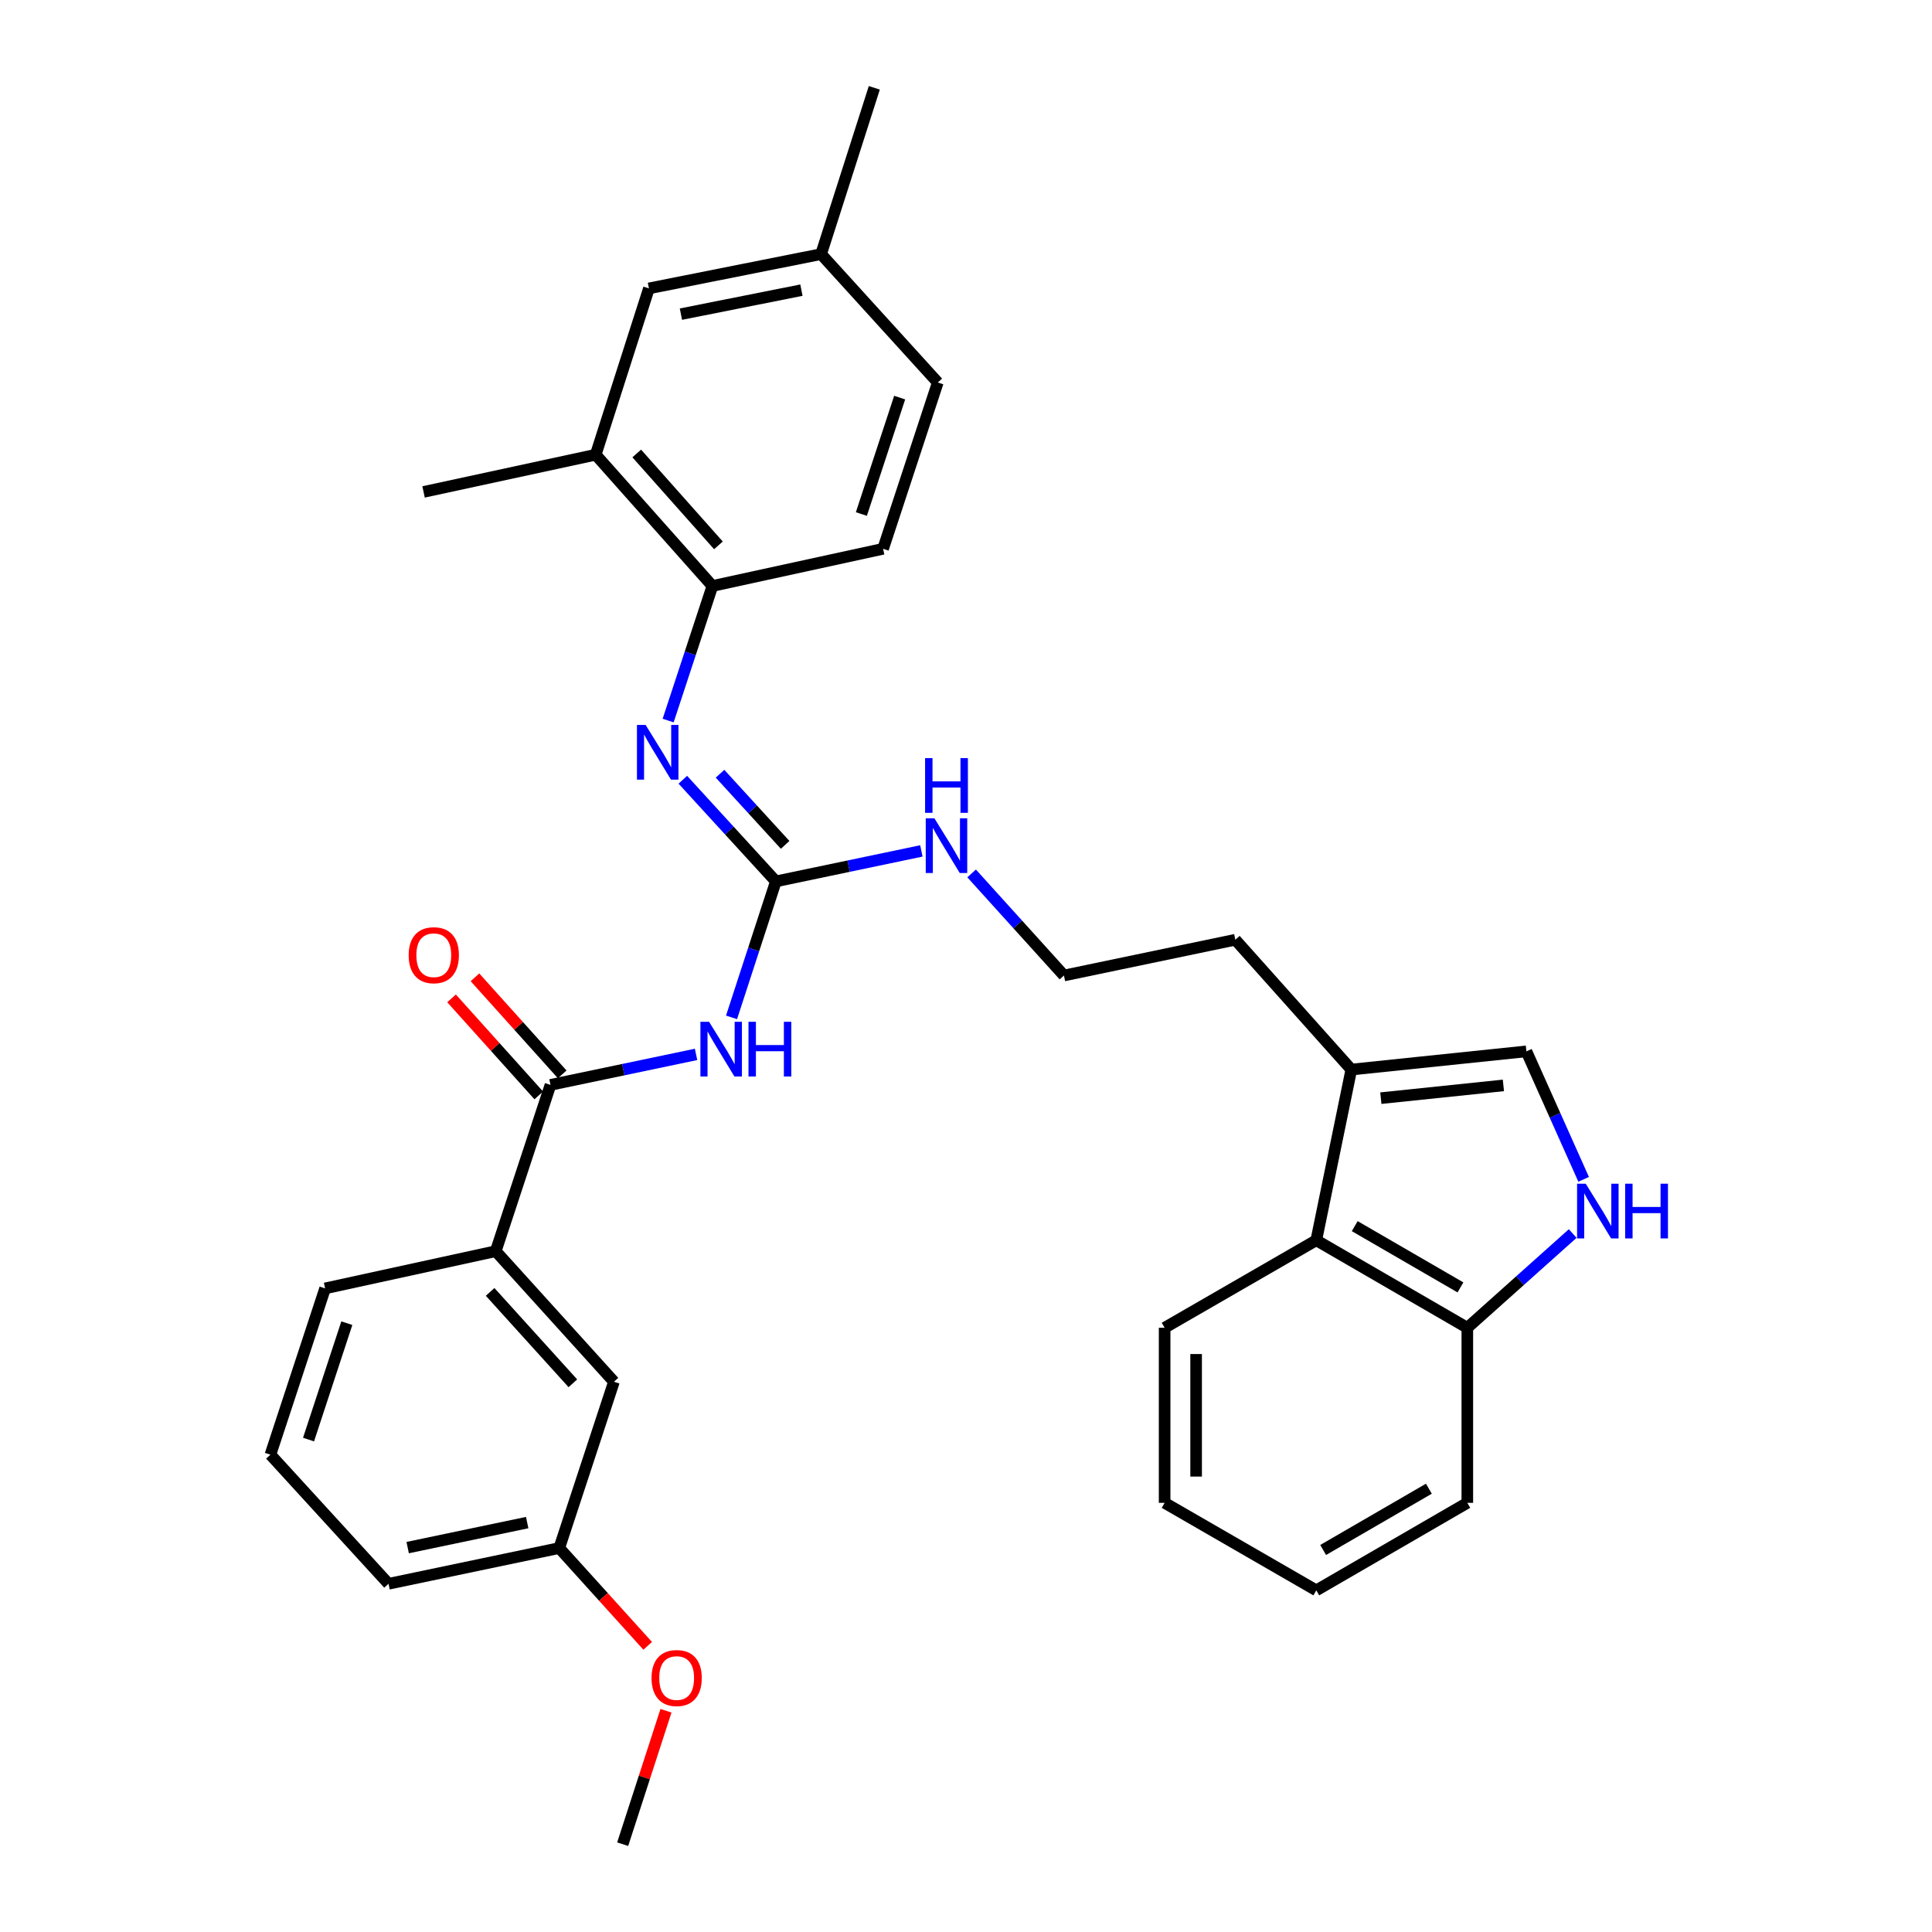 <?xml version='1.0' encoding='iso-8859-1'?>
<svg version='1.1' baseProfile='full'
              xmlns='http://www.w3.org/2000/svg'
                      xmlns:rdkit='http://www.rdkit.org/xml'
                      xmlns:xlink='http://www.w3.org/1999/xlink'
                  xml:space='preserve'
width='1000px' height='1000px' viewBox='0 0 1000 1000'>
<!-- END OF HEADER -->
<rect style='opacity:1.0;fill:#FFFFFF;stroke:none' width='1000' height='1000' x='0' y='0'> </rect>
<path class='bond-0' d='M 378.637,526.592 L 390.111,491.398' style='fill:none;fill-rule:evenodd;stroke:#0000FF;stroke-width:6px;stroke-linecap:butt;stroke-linejoin:miter;stroke-opacity:1' />
<path class='bond-0' d='M 390.111,491.398 L 401.586,456.204' style='fill:none;fill-rule:evenodd;stroke:#000000;stroke-width:6px;stroke-linecap:butt;stroke-linejoin:miter;stroke-opacity:1' />
<path class='bond-1' d='M 360.279,545.757 L 322.605,553.648' style='fill:none;fill-rule:evenodd;stroke:#0000FF;stroke-width:6px;stroke-linecap:butt;stroke-linejoin:miter;stroke-opacity:1' />
<path class='bond-1' d='M 322.605,553.648 L 284.931,561.538' style='fill:none;fill-rule:evenodd;stroke:#000000;stroke-width:6px;stroke-linecap:butt;stroke-linejoin:miter;stroke-opacity:1' />
<path class='bond-2' d='M 401.586,456.204 L 377.509,429.899' style='fill:none;fill-rule:evenodd;stroke:#000000;stroke-width:6px;stroke-linecap:butt;stroke-linejoin:miter;stroke-opacity:1' />
<path class='bond-2' d='M 377.509,429.899 L 353.433,403.594' style='fill:none;fill-rule:evenodd;stroke:#0000FF;stroke-width:6px;stroke-linecap:butt;stroke-linejoin:miter;stroke-opacity:1' />
<path class='bond-2' d='M 406.388,437.306 L 389.534,418.893' style='fill:none;fill-rule:evenodd;stroke:#000000;stroke-width:6px;stroke-linecap:butt;stroke-linejoin:miter;stroke-opacity:1' />
<path class='bond-2' d='M 389.534,418.893 L 372.681,400.479' style='fill:none;fill-rule:evenodd;stroke:#0000FF;stroke-width:6px;stroke-linecap:butt;stroke-linejoin:miter;stroke-opacity:1' />
<path class='bond-13' d='M 401.586,456.204 L 439.246,448.318' style='fill:none;fill-rule:evenodd;stroke:#000000;stroke-width:6px;stroke-linecap:butt;stroke-linejoin:miter;stroke-opacity:1' />
<path class='bond-13' d='M 439.246,448.318 L 476.907,440.432' style='fill:none;fill-rule:evenodd;stroke:#0000FF;stroke-width:6px;stroke-linecap:butt;stroke-linejoin:miter;stroke-opacity:1' />
<path class='bond-8' d='M 284.931,561.538 L 256.594,647.609' style='fill:none;fill-rule:evenodd;stroke:#000000;stroke-width:6px;stroke-linecap:butt;stroke-linejoin:miter;stroke-opacity:1' />
<path class='bond-11' d='M 290.993,556.089 L 268.42,530.974' style='fill:none;fill-rule:evenodd;stroke:#000000;stroke-width:6px;stroke-linecap:butt;stroke-linejoin:miter;stroke-opacity:1' />
<path class='bond-11' d='M 268.42,530.974 L 245.847,505.859' style='fill:none;fill-rule:evenodd;stroke:#FF0000;stroke-width:6px;stroke-linecap:butt;stroke-linejoin:miter;stroke-opacity:1' />
<path class='bond-11' d='M 278.869,566.986 L 256.296,541.871' style='fill:none;fill-rule:evenodd;stroke:#000000;stroke-width:6px;stroke-linecap:butt;stroke-linejoin:miter;stroke-opacity:1' />
<path class='bond-11' d='M 256.296,541.871 L 233.723,516.756' style='fill:none;fill-rule:evenodd;stroke:#FF0000;stroke-width:6px;stroke-linecap:butt;stroke-linejoin:miter;stroke-opacity:1' />
<path class='bond-6' d='M 345.83,372.961 L 357.284,338.133' style='fill:none;fill-rule:evenodd;stroke:#0000FF;stroke-width:6px;stroke-linecap:butt;stroke-linejoin:miter;stroke-opacity:1' />
<path class='bond-6' d='M 357.284,338.133 L 368.738,303.306' style='fill:none;fill-rule:evenodd;stroke:#000000;stroke-width:6px;stroke-linecap:butt;stroke-linejoin:miter;stroke-opacity:1' />
<path class='bond-3' d='M 819.688,610.419 L 804.877,577.298' style='fill:none;fill-rule:evenodd;stroke:#0000FF;stroke-width:6px;stroke-linecap:butt;stroke-linejoin:miter;stroke-opacity:1' />
<path class='bond-3' d='M 804.877,577.298 L 790.065,544.177' style='fill:none;fill-rule:evenodd;stroke:#000000;stroke-width:6px;stroke-linecap:butt;stroke-linejoin:miter;stroke-opacity:1' />
<path class='bond-34' d='M 814.028,638.474 L 786.755,662.866' style='fill:none;fill-rule:evenodd;stroke:#0000FF;stroke-width:6px;stroke-linecap:butt;stroke-linejoin:miter;stroke-opacity:1' />
<path class='bond-34' d='M 786.755,662.866 L 759.482,687.257' style='fill:none;fill-rule:evenodd;stroke:#000000;stroke-width:6px;stroke-linecap:butt;stroke-linejoin:miter;stroke-opacity:1' />
<path class='bond-4' d='M 790.065,544.177 L 699.439,553.604' style='fill:none;fill-rule:evenodd;stroke:#000000;stroke-width:6px;stroke-linecap:butt;stroke-linejoin:miter;stroke-opacity:1' />
<path class='bond-4' d='M 778.158,561.805 L 714.719,568.404' style='fill:none;fill-rule:evenodd;stroke:#000000;stroke-width:6px;stroke-linecap:butt;stroke-linejoin:miter;stroke-opacity:1' />
<path class='bond-5' d='M 699.439,553.604 L 639.404,486.406' style='fill:none;fill-rule:evenodd;stroke:#000000;stroke-width:6px;stroke-linecap:butt;stroke-linejoin:miter;stroke-opacity:1' />
<path class='bond-7' d='M 699.439,553.604 L 681.308,641.958' style='fill:none;fill-rule:evenodd;stroke:#000000;stroke-width:6px;stroke-linecap:butt;stroke-linejoin:miter;stroke-opacity:1' />
<path class='bond-10' d='M 368.738,303.306 L 308.333,235.356' style='fill:none;fill-rule:evenodd;stroke:#000000;stroke-width:6px;stroke-linecap:butt;stroke-linejoin:miter;stroke-opacity:1' />
<path class='bond-10' d='M 371.861,282.283 L 329.577,234.718' style='fill:none;fill-rule:evenodd;stroke:#000000;stroke-width:6px;stroke-linecap:butt;stroke-linejoin:miter;stroke-opacity:1' />
<path class='bond-15' d='M 368.738,303.306 L 457.083,284.061' style='fill:none;fill-rule:evenodd;stroke:#000000;stroke-width:6px;stroke-linecap:butt;stroke-linejoin:miter;stroke-opacity:1' />
<path class='bond-9' d='M 681.308,641.958 L 759.482,687.257' style='fill:none;fill-rule:evenodd;stroke:#000000;stroke-width:6px;stroke-linecap:butt;stroke-linejoin:miter;stroke-opacity:1' />
<path class='bond-9' d='M 701.207,634.648 L 755.929,666.358' style='fill:none;fill-rule:evenodd;stroke:#000000;stroke-width:6px;stroke-linecap:butt;stroke-linejoin:miter;stroke-opacity:1' />
<path class='bond-23' d='M 681.308,641.958 L 602.808,687.257' style='fill:none;fill-rule:evenodd;stroke:#000000;stroke-width:6px;stroke-linecap:butt;stroke-linejoin:miter;stroke-opacity:1' />
<path class='bond-12' d='M 256.594,647.609 L 317.779,715.187' style='fill:none;fill-rule:evenodd;stroke:#000000;stroke-width:6px;stroke-linecap:butt;stroke-linejoin:miter;stroke-opacity:1' />
<path class='bond-12' d='M 253.687,668.687 L 296.517,715.991' style='fill:none;fill-rule:evenodd;stroke:#000000;stroke-width:6px;stroke-linecap:butt;stroke-linejoin:miter;stroke-opacity:1' />
<path class='bond-22' d='M 256.594,647.609 L 168.277,666.872' style='fill:none;fill-rule:evenodd;stroke:#000000;stroke-width:6px;stroke-linecap:butt;stroke-linejoin:miter;stroke-opacity:1' />
<path class='bond-26' d='M 759.482,687.257 L 759.482,777.866' style='fill:none;fill-rule:evenodd;stroke:#000000;stroke-width:6px;stroke-linecap:butt;stroke-linejoin:miter;stroke-opacity:1' />
<path class='bond-14' d='M 308.333,235.356 L 335.891,149.276' style='fill:none;fill-rule:evenodd;stroke:#000000;stroke-width:6px;stroke-linecap:butt;stroke-linejoin:miter;stroke-opacity:1' />
<path class='bond-25' d='M 308.333,235.356 L 219.237,254.619' style='fill:none;fill-rule:evenodd;stroke:#000000;stroke-width:6px;stroke-linecap:butt;stroke-linejoin:miter;stroke-opacity:1' />
<path class='bond-17' d='M 317.779,715.187 L 289.468,801.267' style='fill:none;fill-rule:evenodd;stroke:#000000;stroke-width:6px;stroke-linecap:butt;stroke-linejoin:miter;stroke-opacity:1' />
<path class='bond-19' d='M 502.908,452.088 L 526.803,478.503' style='fill:none;fill-rule:evenodd;stroke:#0000FF;stroke-width:6px;stroke-linecap:butt;stroke-linejoin:miter;stroke-opacity:1' />
<path class='bond-19' d='M 526.803,478.503 L 550.698,504.918' style='fill:none;fill-rule:evenodd;stroke:#000000;stroke-width:6px;stroke-linecap:butt;stroke-linejoin:miter;stroke-opacity:1' />
<path class='bond-33' d='M 335.891,149.276 L 424.996,131.535' style='fill:none;fill-rule:evenodd;stroke:#000000;stroke-width:6px;stroke-linecap:butt;stroke-linejoin:miter;stroke-opacity:1' />
<path class='bond-33' d='M 352.44,162.602 L 414.814,150.184' style='fill:none;fill-rule:evenodd;stroke:#000000;stroke-width:6px;stroke-linecap:butt;stroke-linejoin:miter;stroke-opacity:1' />
<path class='bond-18' d='M 457.083,284.061 L 485.393,197.981' style='fill:none;fill-rule:evenodd;stroke:#000000;stroke-width:6px;stroke-linecap:butt;stroke-linejoin:miter;stroke-opacity:1' />
<path class='bond-18' d='M 445.844,266.056 L 465.661,205.8' style='fill:none;fill-rule:evenodd;stroke:#000000;stroke-width:6px;stroke-linecap:butt;stroke-linejoin:miter;stroke-opacity:1' />
<path class='bond-16' d='M 424.996,131.535 L 485.393,197.981' style='fill:none;fill-rule:evenodd;stroke:#000000;stroke-width:6px;stroke-linecap:butt;stroke-linejoin:miter;stroke-opacity:1' />
<path class='bond-28' d='M 424.996,131.535 L 452.546,45.455' style='fill:none;fill-rule:evenodd;stroke:#000000;stroke-width:6px;stroke-linecap:butt;stroke-linejoin:miter;stroke-opacity:1' />
<path class='bond-21' d='M 289.468,801.267 L 312.353,826.574' style='fill:none;fill-rule:evenodd;stroke:#000000;stroke-width:6px;stroke-linecap:butt;stroke-linejoin:miter;stroke-opacity:1' />
<path class='bond-21' d='M 312.353,826.574 L 335.238,851.88' style='fill:none;fill-rule:evenodd;stroke:#FF0000;stroke-width:6px;stroke-linecap:butt;stroke-linejoin:miter;stroke-opacity:1' />
<path class='bond-32' d='M 289.468,801.267 L 201.097,819.769' style='fill:none;fill-rule:evenodd;stroke:#000000;stroke-width:6px;stroke-linecap:butt;stroke-linejoin:miter;stroke-opacity:1' />
<path class='bond-32' d='M 272.872,788.087 L 211.012,801.039' style='fill:none;fill-rule:evenodd;stroke:#000000;stroke-width:6px;stroke-linecap:butt;stroke-linejoin:miter;stroke-opacity:1' />
<path class='bond-20' d='M 550.698,504.918 L 639.404,486.406' style='fill:none;fill-rule:evenodd;stroke:#000000;stroke-width:6px;stroke-linecap:butt;stroke-linejoin:miter;stroke-opacity:1' />
<path class='bond-29' d='M 344.711,885.488 L 333.505,920.017' style='fill:none;fill-rule:evenodd;stroke:#FF0000;stroke-width:6px;stroke-linecap:butt;stroke-linejoin:miter;stroke-opacity:1' />
<path class='bond-29' d='M 333.505,920.017 L 322.298,954.545' style='fill:none;fill-rule:evenodd;stroke:#000000;stroke-width:6px;stroke-linecap:butt;stroke-linejoin:miter;stroke-opacity:1' />
<path class='bond-24' d='M 168.277,666.872 L 139.967,752.943' style='fill:none;fill-rule:evenodd;stroke:#000000;stroke-width:6px;stroke-linecap:butt;stroke-linejoin:miter;stroke-opacity:1' />
<path class='bond-24' d='M 179.516,684.876 L 159.699,745.125' style='fill:none;fill-rule:evenodd;stroke:#000000;stroke-width:6px;stroke-linecap:butt;stroke-linejoin:miter;stroke-opacity:1' />
<path class='bond-30' d='M 602.808,687.257 L 602.808,777.866' style='fill:none;fill-rule:evenodd;stroke:#000000;stroke-width:6px;stroke-linecap:butt;stroke-linejoin:miter;stroke-opacity:1' />
<path class='bond-30' d='M 619.109,700.849 L 619.109,764.275' style='fill:none;fill-rule:evenodd;stroke:#000000;stroke-width:6px;stroke-linecap:butt;stroke-linejoin:miter;stroke-opacity:1' />
<path class='bond-27' d='M 139.967,752.943 L 201.097,819.769' style='fill:none;fill-rule:evenodd;stroke:#000000;stroke-width:6px;stroke-linecap:butt;stroke-linejoin:miter;stroke-opacity:1' />
<path class='bond-35' d='M 759.482,777.866 L 681.308,823.166' style='fill:none;fill-rule:evenodd;stroke:#000000;stroke-width:6px;stroke-linecap:butt;stroke-linejoin:miter;stroke-opacity:1' />
<path class='bond-35' d='M 739.583,770.556 L 684.861,802.266' style='fill:none;fill-rule:evenodd;stroke:#000000;stroke-width:6px;stroke-linecap:butt;stroke-linejoin:miter;stroke-opacity:1' />
<path class='bond-31' d='M 602.808,777.866 L 681.308,823.166' style='fill:none;fill-rule:evenodd;stroke:#000000;stroke-width:6px;stroke-linecap:butt;stroke-linejoin:miter;stroke-opacity:1' />
<path  class='atom-0' d='M 367.016 528.876
L 376.296 543.876
Q 377.216 545.356, 378.696 548.036
Q 380.176 550.716, 380.256 550.876
L 380.256 528.876
L 384.016 528.876
L 384.016 557.196
L 380.136 557.196
L 370.176 540.796
Q 369.016 538.876, 367.776 536.676
Q 366.576 534.476, 366.216 533.796
L 366.216 557.196
L 362.536 557.196
L 362.536 528.876
L 367.016 528.876
' fill='#0000FF'/>
<path  class='atom-0' d='M 387.416 528.876
L 391.256 528.876
L 391.256 540.916
L 405.736 540.916
L 405.736 528.876
L 409.576 528.876
L 409.576 557.196
L 405.736 557.196
L 405.736 544.116
L 391.256 544.116
L 391.256 557.196
L 387.416 557.196
L 387.416 528.876
' fill='#0000FF'/>
<path  class='atom-3' d='M 334.168 375.226
L 343.448 390.226
Q 344.368 391.706, 345.848 394.386
Q 347.328 397.066, 347.408 397.226
L 347.408 375.226
L 351.168 375.226
L 351.168 403.546
L 347.288 403.546
L 337.328 387.146
Q 336.168 385.226, 334.928 383.026
Q 333.728 380.826, 333.368 380.146
L 333.368 403.546
L 329.688 403.546
L 329.688 375.226
L 334.168 375.226
' fill='#0000FF'/>
<path  class='atom-4' d='M 820.773 612.683
L 830.053 627.683
Q 830.973 629.163, 832.453 631.843
Q 833.933 634.523, 834.013 634.683
L 834.013 612.683
L 837.773 612.683
L 837.773 641.003
L 833.893 641.003
L 823.933 624.603
Q 822.773 622.683, 821.533 620.483
Q 820.333 618.283, 819.973 617.603
L 819.973 641.003
L 816.293 641.003
L 816.293 612.683
L 820.773 612.683
' fill='#0000FF'/>
<path  class='atom-4' d='M 841.173 612.683
L 845.013 612.683
L 845.013 624.723
L 859.493 624.723
L 859.493 612.683
L 863.333 612.683
L 863.333 641.003
L 859.493 641.003
L 859.493 627.923
L 845.013 627.923
L 845.013 641.003
L 841.173 641.003
L 841.173 612.683
' fill='#0000FF'/>
<path  class='atom-12' d='M 211.526 494.411
Q 211.526 487.611, 214.886 483.811
Q 218.246 480.011, 224.526 480.011
Q 230.806 480.011, 234.166 483.811
Q 237.526 487.611, 237.526 494.411
Q 237.526 501.291, 234.126 505.211
Q 230.726 509.091, 224.526 509.091
Q 218.286 509.091, 214.886 505.211
Q 211.526 501.331, 211.526 494.411
M 224.526 505.891
Q 228.846 505.891, 231.166 503.011
Q 233.526 500.091, 233.526 494.411
Q 233.526 488.851, 231.166 486.051
Q 228.846 483.211, 224.526 483.211
Q 220.206 483.211, 217.846 486.011
Q 215.526 488.811, 215.526 494.411
Q 215.526 500.131, 217.846 503.011
Q 220.206 505.891, 224.526 505.891
' fill='#FF0000'/>
<path  class='atom-14' d='M 483.643 423.551
L 492.923 438.551
Q 493.843 440.031, 495.323 442.711
Q 496.803 445.391, 496.883 445.551
L 496.883 423.551
L 500.643 423.551
L 500.643 451.871
L 496.763 451.871
L 486.803 435.471
Q 485.643 433.551, 484.403 431.351
Q 483.203 429.151, 482.843 428.471
L 482.843 451.871
L 479.163 451.871
L 479.163 423.551
L 483.643 423.551
' fill='#0000FF'/>
<path  class='atom-14' d='M 478.823 392.399
L 482.663 392.399
L 482.663 404.439
L 497.143 404.439
L 497.143 392.399
L 500.983 392.399
L 500.983 420.719
L 497.143 420.719
L 497.143 407.639
L 482.663 407.639
L 482.663 420.719
L 478.823 420.719
L 478.823 392.399
' fill='#0000FF'/>
<path  class='atom-22' d='M 337.236 868.545
Q 337.236 861.745, 340.596 857.945
Q 343.956 854.145, 350.236 854.145
Q 356.516 854.145, 359.876 857.945
Q 363.236 861.745, 363.236 868.545
Q 363.236 875.425, 359.836 879.345
Q 356.436 883.225, 350.236 883.225
Q 343.996 883.225, 340.596 879.345
Q 337.236 875.465, 337.236 868.545
M 350.236 880.025
Q 354.556 880.025, 356.876 877.145
Q 359.236 874.225, 359.236 868.545
Q 359.236 862.985, 356.876 860.185
Q 354.556 857.345, 350.236 857.345
Q 345.916 857.345, 343.556 860.145
Q 341.236 862.945, 341.236 868.545
Q 341.236 874.265, 343.556 877.145
Q 345.916 880.025, 350.236 880.025
' fill='#FF0000'/>
</svg>
